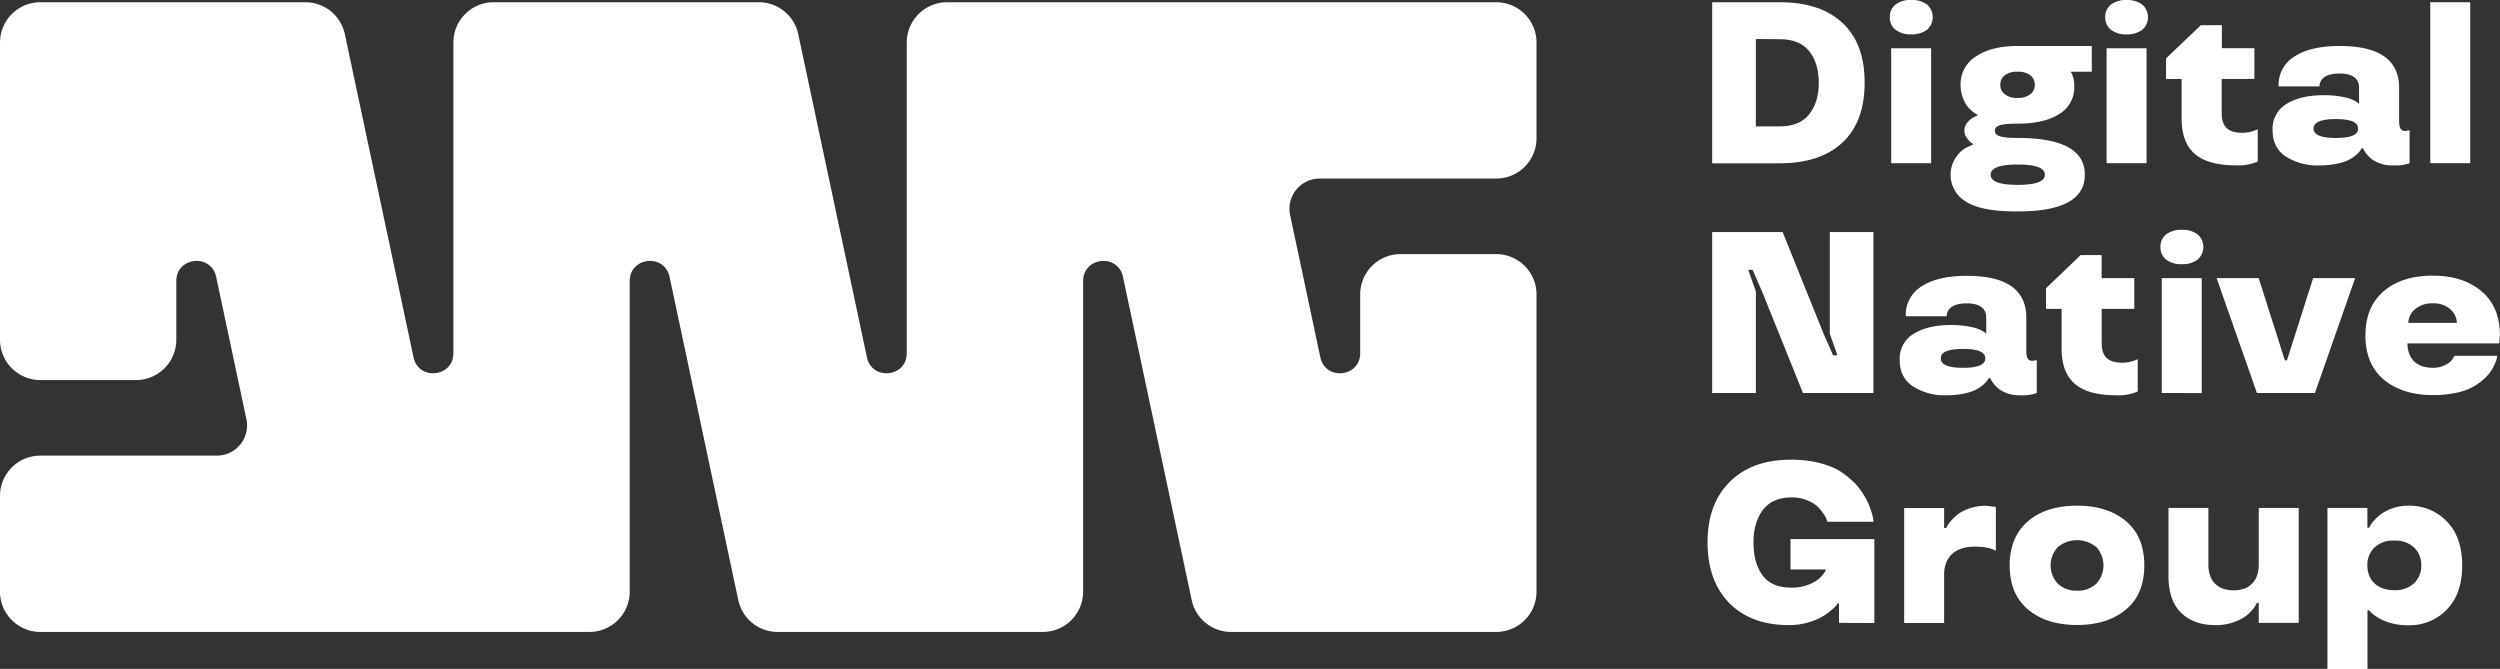 <svg id="Calque_1" data-name="Calque 1" xmlns="http://www.w3.org/2000/svg" viewBox="0 0 794.02 212.44"><rect x="0" y="0" width="794.02" height="212.44" fill="#333333" stroke="none"/><defs><style>.cls-1{fill:#fff;}</style></defs><path class="cls-1" d="M578.19,100.71H403.79a12.8,12.8,0,0,0-12.8,12.8v98.64c0,7.69-11.06,8.85-12.66,1.33L356.52,110.85A12.81,12.81,0,0,0,344,100.71H259.79a12.8,12.8,0,0,0-12.8,12.8v98.64c0,7.69-11.06,8.85-12.66,1.33L212.52,110.85A12.81,12.81,0,0,0,200,100.71H115.79a12.8,12.8,0,0,0-12.8,12.8v94.4a12.8,12.8,0,0,0,12.8,12.8h30.4a12.8,12.8,0,0,0,12.8-12.8V189.27c0-7.68,11.06-8.84,12.66-1.33l9.6,45.18a9.59,9.59,0,0,1-9.39,11.59H115.79a12.8,12.8,0,0,0-12.8,12.8v30.4a12.8,12.8,0,0,0,12.8,12.8h174.4a12.8,12.8,0,0,0,12.8-12.8V189.27c0-7.68,11.06-8.84,12.66-1.33l21.82,102.63A12.78,12.78,0,0,0,350,300.71h84.2a12.8,12.8,0,0,0,12.8-12.8V189.27c0-7.68,11.06-8.84,12.66-1.33l21.82,102.63A12.78,12.78,0,0,0,494,300.71h84.2a12.8,12.8,0,0,0,12.8-12.8v-94.4a12.8,12.8,0,0,0-12.8-12.8h-30.4a12.8,12.8,0,0,0-12.8,12.8v18.64c0,7.69-11.06,8.85-12.66,1.33l-9.6-45.17a9.6,9.6,0,0,1,9.39-11.6h56.07a12.8,12.8,0,0,0,12.8-12.8v-30.4A12.8,12.8,0,0,0,578.19,100.71Z" transform="translate(-102.99 -100)"/><path class="cls-1" d="M668.32,100.71q12.84,0,19.89,6.6t7,19q0,12.35-7,18.93t-19.89,6.63H646.79V100.71Zm-7.66,11.69v27.74h7.66c4.14,0,7.24-1.29,9.27-3.82s3.06-5.88,3.06-10-1-7.56-3.06-10.09-5.13-3.78-9.27-3.78Z" transform="translate(-102.99 -100)"/><path class="cls-1" d="M703.21,105.45a4.83,4.83,0,0,1,1.82-4,7.74,7.74,0,0,1,5-1.46,7.94,7.94,0,0,1,5,1.46,5.33,5.33,0,0,1,0,8,7.94,7.94,0,0,1-5,1.46,7.74,7.74,0,0,1-5-1.46A4.85,4.85,0,0,1,703.21,105.45Zm13.12,9.88v36.5H703.64v-36.5Z" transform="translate(-102.99 -100)"/><path class="cls-1" d="M730.61,117.89c3.24-2.17,7.63-3.28,13.15-3.28h23.6v8.17h-6.67a8.78,8.78,0,0,1,1.11,4.67,9.81,9.81,0,0,1-4.78,8.76q-4.75,3.06-13.26,3.07c-5.27,0-7.16.57-7.16,2.25s1.92,2.28,7.16,2.28q21.39,0,21.39,11.69t-21.39,11.65c-8.73,0-14.68-1.14-18.43-4.7a9.93,9.93,0,0,1-1-12.65,8.73,8.73,0,0,1,3.52-3.07l1.75-.82v-.29c-.39-.17-.93-.39-1.92-1.81a3.59,3.59,0,0,1-.79-2.28,4.05,4.05,0,0,1,1.07-2.75,6.47,6.47,0,0,1,2.07-1.64l1-.43v-.28a6.11,6.11,0,0,1-1.85-1.28,8.12,8.12,0,0,1-1.6-1.75,11.81,11.81,0,0,1-1.89-6.45A10.37,10.37,0,0,1,730.61,117.89Zm13.26,34.36c-5.74,0-8.63,1.07-8.63,3.25s2.89,3.21,8.63,3.21,8.59-1.07,8.59-3.21S749.61,152.25,743.87,152.25Zm-.11-29.47a6.18,6.18,0,0,0-4.06,1.14,3.73,3.73,0,0,0-1.39,3,3.65,3.65,0,0,0,1.39,3,6,6,0,0,0,4.06,1.17,6.21,6.21,0,0,0,4.1-1.17,3.65,3.65,0,0,0,1.39-3,3.73,3.73,0,0,0-1.39-3A6.38,6.38,0,0,0,743.76,122.78Z" transform="translate(-102.99 -100)"/><path class="cls-1" d="M771.63,105.45a4.83,4.83,0,0,1,1.82-4A7.74,7.74,0,0,1,778.4,100a7.94,7.94,0,0,1,5,1.46,5.33,5.33,0,0,1,0,8,7.94,7.94,0,0,1-5,1.46,7.74,7.74,0,0,1-4.95-1.46A4.85,4.85,0,0,1,771.63,105.45Zm13.12,9.88v36.5H772.06v-36.5Z" transform="translate(-102.99 -100)"/><path class="cls-1" d="M795.89,125.09h-4.95v-6.55L802,108h6.67v7.31H819v9.76H808.62v10.84c0,4.67,2.35,6.27,6.63,6.27a10.85,10.85,0,0,0,4.24-.89l.57-.21v10.23a15,15,0,0,1-6.77,1.21c-11.8,0-17.4-4.53-17.4-14.94Z" transform="translate(-102.99 -100)"/><path class="cls-1" d="M829.32,132.94c3-1.82,6.92-2.71,11.69-2.71a29.5,29.5,0,0,1,6.52.64,11.77,11.77,0,0,1,3.78,1.39l.93.68v-5.07c0-3-2.1-4.52-6.27-4.52s-6.28,1.67-6.28,4.1h-13a10.57,10.57,0,0,1,5.17-9.59c3.42-2.18,8.16-3.25,14.26-3.25q18.82,0,18.85,13.26v10.38c0,2.53.57,3.35,2,3.35l1.32-.22v10.45a13.45,13.45,0,0,1-5.21.71,11.19,11.19,0,0,1-6.66-1.89,10.19,10.19,0,0,1-2.68-3.06l-.21-.5H853c.14.17-1,2-3.85,3.6-1.82,1-5.35,1.85-9.52,1.85A18.62,18.62,0,0,1,829,149.72c-2.82-1.85-4.21-4.63-4.21-8.34A9.13,9.13,0,0,1,829.32,132.94Zm15.58,4.88c-4.74,0-7.1,1-7.1,3s2.36,3,7.1,3,7.05-1,7.05-3S849.6,137.82,844.9,137.82Z" transform="translate(-102.99 -100)"/><path class="cls-1" d="M887.55,100.71v51.12H874.86V100.71Z" transform="translate(-102.99 -100)"/><path class="cls-1" d="M675.63,224.83l-13-32.26-3-6.88h-1.39l2.43,6.88v32.26H646.79V173.71h22.39l13,32.3,3,6.84h1.39L684.15,206v-32.3H698v51.12Z" transform="translate(-102.99 -100)"/><path class="cls-1" d="M710.91,205.94c3-1.82,6.91-2.71,11.69-2.71a29.57,29.57,0,0,1,6.52.64,11.77,11.77,0,0,1,3.78,1.39l.93.68v-5.07c0-3-2.11-4.52-6.28-4.52s-6.27,1.67-6.27,4.1h-13a10.57,10.57,0,0,1,5.17-9.59c3.42-2.18,8.16-3.25,14.26-3.25q18.81,0,18.85,13.26v10.38c0,2.53.57,3.35,2,3.35l1.32-.22v10.45a13.39,13.39,0,0,1-5.2.71,11.24,11.24,0,0,1-6.67-1.89,10.13,10.13,0,0,1-2.67-3.06l-.21-.5h-.57c.14.17-1,2-3.85,3.6-1.82,1-5.35,1.85-9.52,1.85a18.6,18.6,0,0,1-10.62-2.82c-2.82-1.85-4.21-4.63-4.21-8.34A9.13,9.13,0,0,1,710.91,205.94Zm15.57,4.88c-4.74,0-7.09,1-7.09,3s2.35,3,7.09,3,7.06-1,7.06-3S731.19,210.82,726.48,210.82Z" transform="translate(-102.99 -100)"/><path class="cls-1" d="M757.77,198.09h-4.95v-6.55l11-10.52h6.67v7.31h10.37v9.76H770.5v10.84c0,4.67,2.35,6.27,6.63,6.27a10.85,10.85,0,0,0,4.24-.89l.57-.21v10.23a15,15,0,0,1-6.77,1.21c-11.8,0-17.4-4.53-17.4-14.94Z" transform="translate(-102.99 -100)"/><path class="cls-1" d="M789.17,178.45a4.85,4.85,0,0,1,1.81-4,7.77,7.77,0,0,1,5-1.46,7.94,7.94,0,0,1,5,1.46,5.33,5.33,0,0,1,0,8,7.94,7.94,0,0,1-5,1.46,7.77,7.77,0,0,1-5-1.46A4.87,4.87,0,0,1,789.17,178.45Zm13.11,9.88v36.5H789.59v-36.5Z" transform="translate(-102.99 -100)"/><path class="cls-1" d="M851,188.33l-12.77,36.5H819.81L807,188.33h13.37l8.31,26.12h.67l8.31-26.12Z" transform="translate(-102.99 -100)"/><path class="cls-1" d="M896.79,209.07H867.6c.11,4.67,2.64,7.74,8.16,7.74a8.09,8.09,0,0,0,4.07-1A5.75,5.75,0,0,0,882,214l.53-1h13.58a6.26,6.26,0,0,1-.71,2.46,12.94,12.94,0,0,1-3.71,5.1,17.6,17.6,0,0,1-8.87,4.24,33.11,33.11,0,0,1-7.1.68c-6.45,0-11.65-1.64-15.57-4.88s-5.88-7.95-5.88-14.08,2-10.77,5.84-14.05,9.09-4.92,15.54-4.92,11.52,1.64,15.44,4.92,5.88,7.95,5.88,14.05ZM870,198.24a5.76,5.76,0,0,0-2.1,4.31h15.4a5.89,5.89,0,0,0-2-4.28,7.82,7.82,0,0,0-5.6-1.92A8.2,8.2,0,0,0,870,198.24Z" transform="translate(-102.99 -100)"/><path class="cls-1" d="M687.07,297.83v-6.21h-.43c-.18.4-.43.86-2.28,2.39a19.4,19.4,0,0,1-3,2.07,21.8,21.8,0,0,1-10.06,2.46q-12.18,0-19.06-7t-6.92-19.25q0-12.34,7.16-19.35T672,246c6.52,0,12.3,1.6,15.75,3.89a30,30,0,0,1,4.6,3.84,23.48,23.48,0,0,1,5.56,10.88l.14,1.1H683.36A7.66,7.66,0,0,0,682,263a12.68,12.68,0,0,0-2-2.35,12.54,12.54,0,0,0-8-2.67q-6,0-9.09,3.95c-2,2.68-3,6.1-3,10.34s.92,7.73,2.81,10.37,4.92,4,9.16,4a14.21,14.21,0,0,0,7.67-2,9.33,9.33,0,0,0,3.06-3.06l.29-.57v-.15H671.67v-9.65H698.3v26.66Z" transform="translate(-102.99 -100)"/><path class="cls-1" d="M736.89,261v13.94c-1.5-.89-3.74-1.32-6.77-1.32-6.42,0-9.66,3.53-9.66,8.91v15.33H707.77v-36.5h12.69v6.34h.68a7.72,7.72,0,0,1,1.67-2.46,15.3,15.3,0,0,1,2.32-2.14,15.66,15.66,0,0,1,8.62-2.46Z" transform="translate(-102.99 -100)"/><path class="cls-1" d="M762.69,260.61c6.45,0,11.65,1.64,15.54,4.92s5.81,8,5.81,14.05-1.92,10.76-5.81,14-9.09,4.92-15.54,4.92-11.69-1.64-15.58-4.92-5.84-7.95-5.84-14,2-10.77,5.84-14.05S756.2,260.61,762.69,260.61Zm0,27a8.47,8.47,0,0,0,6.09-2.21,8.57,8.57,0,0,0,0-11.66,9.64,9.64,0,0,0-12.19,0,8.51,8.51,0,0,0,0,11.66A8.51,8.51,0,0,0,762.69,287.6Z" transform="translate(-102.99 -100)"/><path class="cls-1" d="M804.39,261.33v18c0,5.17,2.88,8.16,8,8.16,5.28,0,8-3.2,8-8.16v-18h12.69v36.5H820.39v-6.35h-.64a7.11,7.11,0,0,1-1.61,2.43,11,11,0,0,1-2.38,2.13,16.89,16.89,0,0,1-9.17,2.5c-4.59,0-8.19-1.32-10.87-3.92s-4-6.49-4-11.69v-21.6Z" transform="translate(-102.99 -100)"/><path class="cls-1" d="M885,279.58c0,6-1.6,10.65-4.85,14a16.29,16.29,0,0,1-12.15,5,19.49,19.49,0,0,1-8.31-1.64,16.24,16.24,0,0,1-3.81-2.57l-.43-.53h-.53v18.64H842.2V261.33h12.69v6.27h.6a7.68,7.68,0,0,1,1.71-2.46,15,15,0,0,1,2.35-2.1,15.37,15.37,0,0,1,8.42-2.43,16.29,16.29,0,0,1,12.15,5C883.37,268.92,885,273.59,885,279.58Zm-13,0a7.55,7.55,0,0,0-2.29-5.71,8.71,8.71,0,0,0-6.27-2.17,8.6,8.6,0,0,0-6.27,2.17,7.54,7.54,0,0,0-2.28,5.71c0,4.84,3.28,7.87,8.55,7.87a8.69,8.69,0,0,0,6.27-2.21A7.44,7.44,0,0,0,872,279.58Z" transform="translate(-102.99 -100)"/></svg>